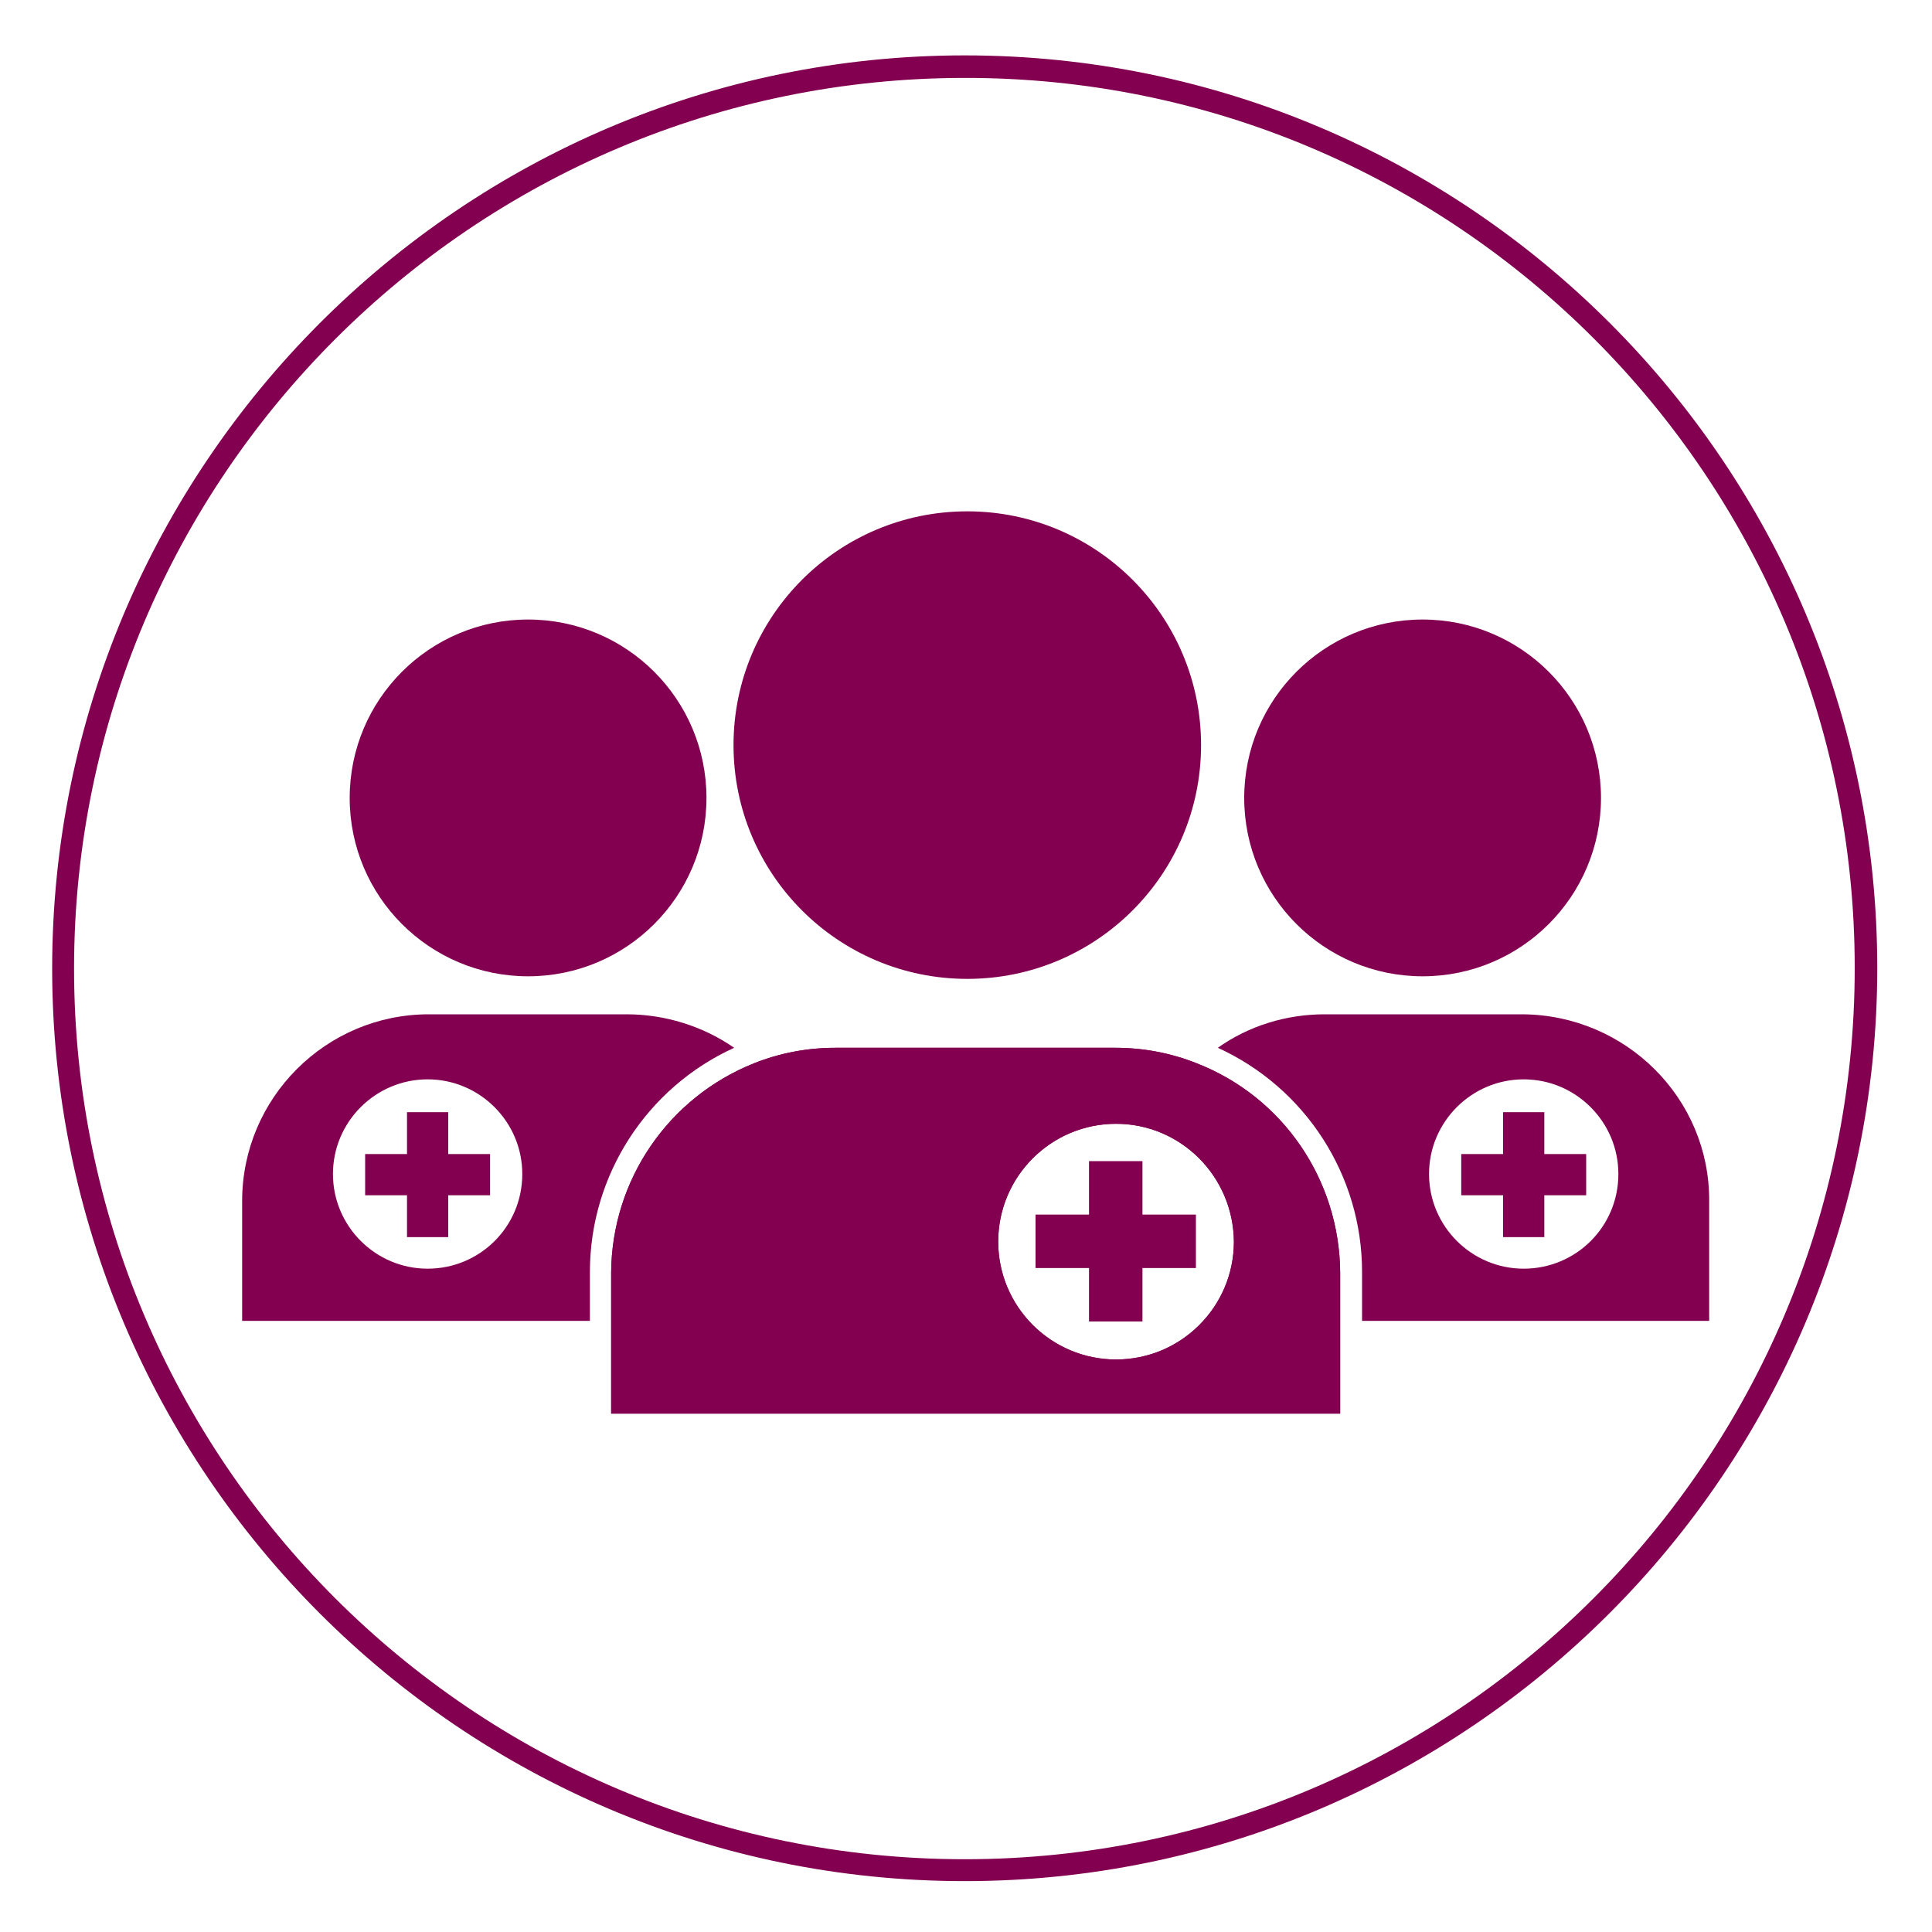 <svg viewBox="0 0 300 300" xmlns="http://www.w3.org/2000/svg" xmlns:xlink="http://www.w3.org/1999/xlink" id="Layer_1" xml:space="preserve" overflow="hidden"><path d="M149.8 292.1C71.7 292.1 8.1 228.5 8.1 150.4 8.1 72.3 71.6 8.6 149.8 8.6 228 8.6 291.5 72.2 291.5 150.3 291.5 228.4 227.9 292.1 149.8 292.1ZM149.8 12.1C73.6 12.1 11.5 74.1 11.5 150.4 11.5 226.7 73.5 288.7 149.8 288.7 226.1 288.7 288 226.6 288 150.3 288 74 226 12 149.8 12.1L149.8 12.1Z" fill="#830051"/><circle cx="150.2" cy="115.7" r="36.3" fill="#830051"/><circle cx="82" cy="123.9" r="27.7" fill="#830051"/><path d="M185.7 188.6 177.4 188.6 177.4 180.3 169.1 180.3 169.1 188.6 160.8 188.6 160.8 196.9 169.1 196.9 169.1 205.2 177.4 205.2 177.4 196.9 185.7 196.9Z" fill="#830051"/><circle cx="220.9" cy="123.9" r="27.7" fill="#830051"/><path d="M94.9 219.5 94.9 197.6C95 183.2 103.8 170.4 117.1 165.1 121.1 163.5 125.4 162.7 129.7 162.7L173.2 162.7C177.5 162.7 181.8 163.5 185.8 165.1 199.2 170.3 208 183.2 208.1 197.6L208.1 219.5 94.9 219.5ZM173.3 174.5C163.2 174.5 155 182.7 155 192.8 155 202.9 163.2 211.1 173.3 211.1 183.4 211.1 191.6 202.9 191.6 192.8L191.6 192.8C191.5 182.6 183.3 174.5 173.3 174.5L173.3 174.5Z" fill="#830051"/><path d="M94.9 219.5 94.9 197.6C95 183.2 103.8 170.4 117.1 165.1 121.1 163.5 125.4 162.7 129.7 162.7L173.2 162.7C177.5 162.7 181.8 163.5 185.8 165.1 199.2 170.3 208 183.2 208.1 197.6L208.1 219.5 94.9 219.5ZM173.3 174.5C163.2 174.5 155 182.7 155 192.8 155 202.9 163.2 211.1 173.3 211.1 183.4 211.1 191.6 202.9 191.6 192.8L191.6 192.8C191.5 182.6 183.3 174.5 173.3 174.5L173.3 174.5Z" fill="#830051"/><path d="M69.6 172.7 63.2 172.7 63.2 179.2 56.7 179.2 56.7 185.6 63.2 185.6 63.2 192.1 69.6 192.1 69.6 185.6 76.1 185.6 76.1 179.2 69.6 179.2Z" fill="#830051"/><path d="M97.3 157.5 66.6 157.5C50.6 157.5 37.6 170.5 37.6 186.5L37.6 186.5 37.6 205.1 91.6 205.1 91.6 197.5C91.6 182.5 100.4 168.9 114 162.7 109.1 159.3 103.2 157.5 97.3 157.5ZM66.4 197C58.3 197 51.7 190.4 51.7 182.3 51.7 174.2 58.3 167.6 66.4 167.6 74.5 167.6 81.1 174.2 81.1 182.3L81.1 182.3C81.1 190.5 74.5 197 66.4 197L66.4 197 66.4 197Z" fill="#830051"/><path d="M236.4 157.5 205.7 157.5C199.7 157.5 193.9 159.3 189.1 162.7 202.7 168.9 211.5 182.5 211.5 197.5L211.5 205.1 265.4 205.1 265.4 186.5C265.5 170.6 252.5 157.6 236.4 157.5 236.5 157.5 236.4 157.5 236.4 157.5ZM236.6 197C228.5 197 221.9 190.4 221.9 182.3 221.9 174.2 228.5 167.6 236.6 167.6 244.7 167.6 251.3 174.2 251.3 182.3L251.3 182.3C251.3 190.5 244.7 197 236.6 197L236.6 197 236.6 197Z" fill="#830051"/><path d="M246.3 185.6 239.8 185.6 239.8 192.1 233.4 192.1 233.4 185.6 226.9 185.6 226.9 179.2 233.4 179.2 233.4 172.7 239.8 172.7 239.8 179.2 246.3 179.2Z" fill="#830051"/></svg>